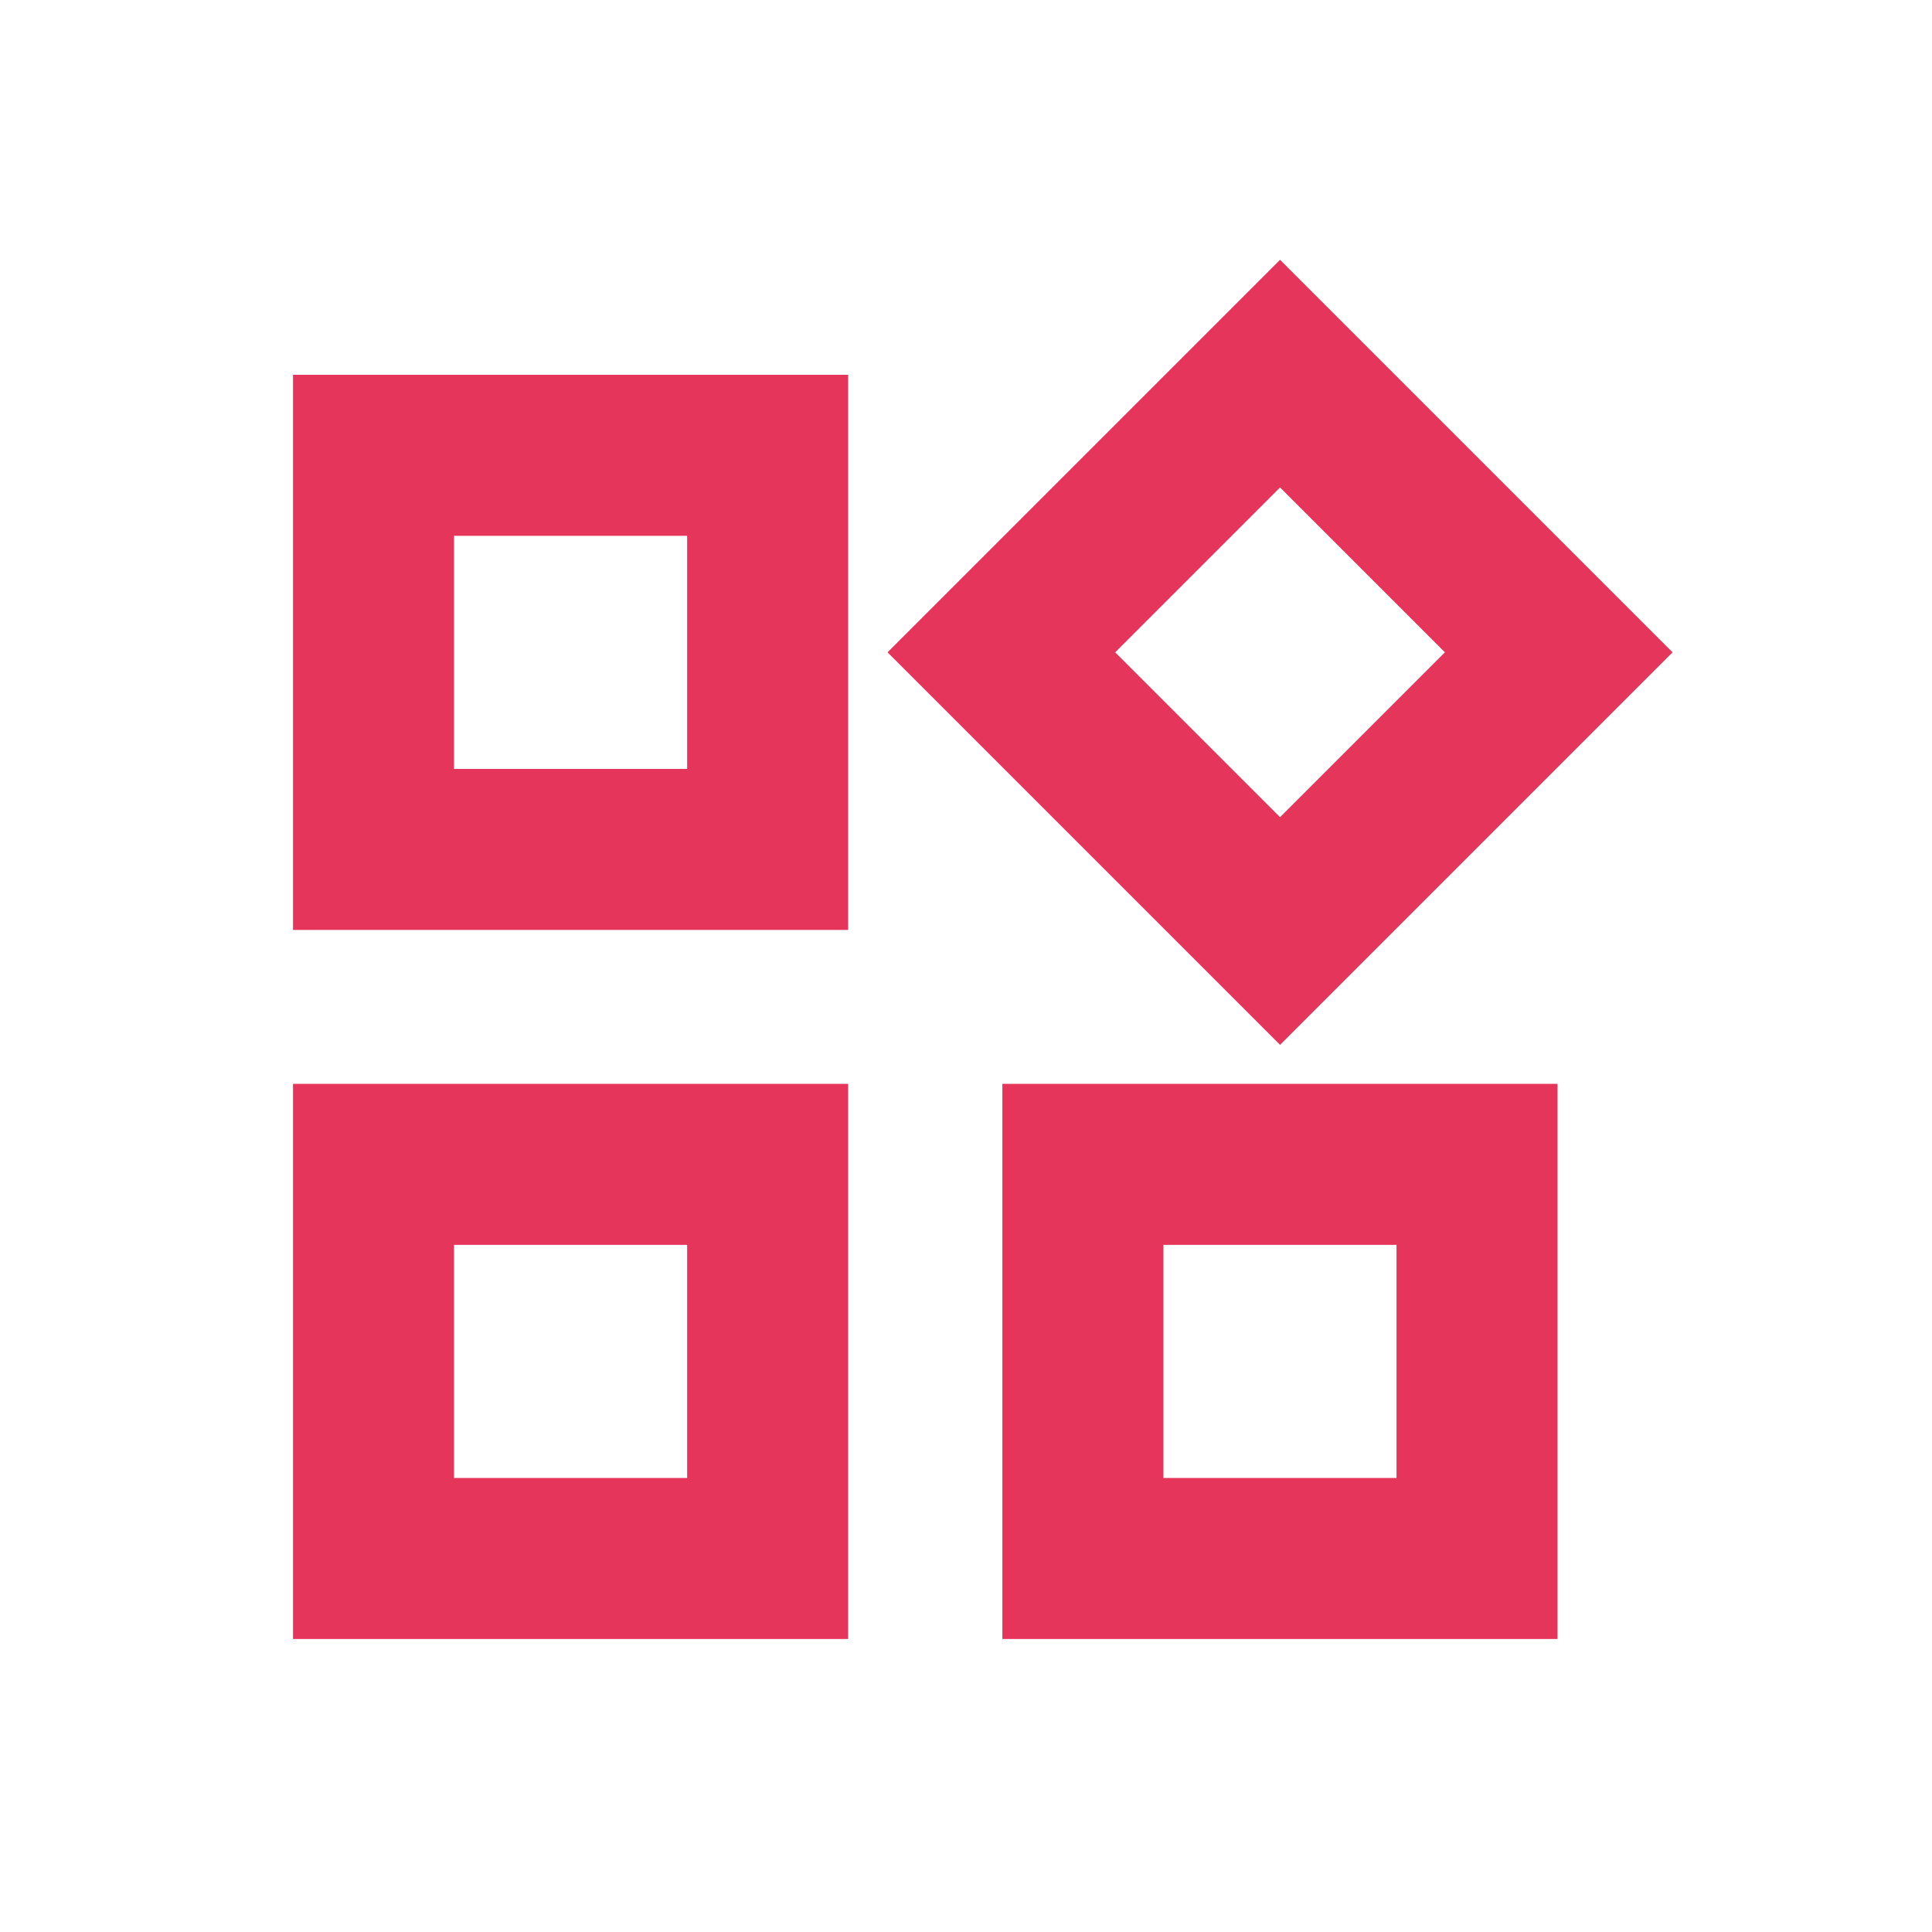 <?xml version="1.0" encoding="UTF-8"?>
<svg xmlns="http://www.w3.org/2000/svg" id="Layer_1" viewBox="0 0 60 60">
  <defs>
    <style>.cls-1{fill:none;stroke:#e6355b;stroke-miterlimit:10;stroke-width:5px;}</style>
  </defs>
  <rect class="cls-1" x="11.6" y="36.16" width="12.24" height="12.24"></rect>
  <rect class="cls-1" x="11.6" y="14.14" width="12.24" height="12.24"></rect>
  <rect class="cls-1" x="33.63" y="14.14" width="12.24" height="12.24" transform="translate(-2.68 34.04) rotate(-45)"></rect>
  <rect class="cls-1" x="33.63" y="36.16" width="12.24" height="12.24"></rect>
</svg>
